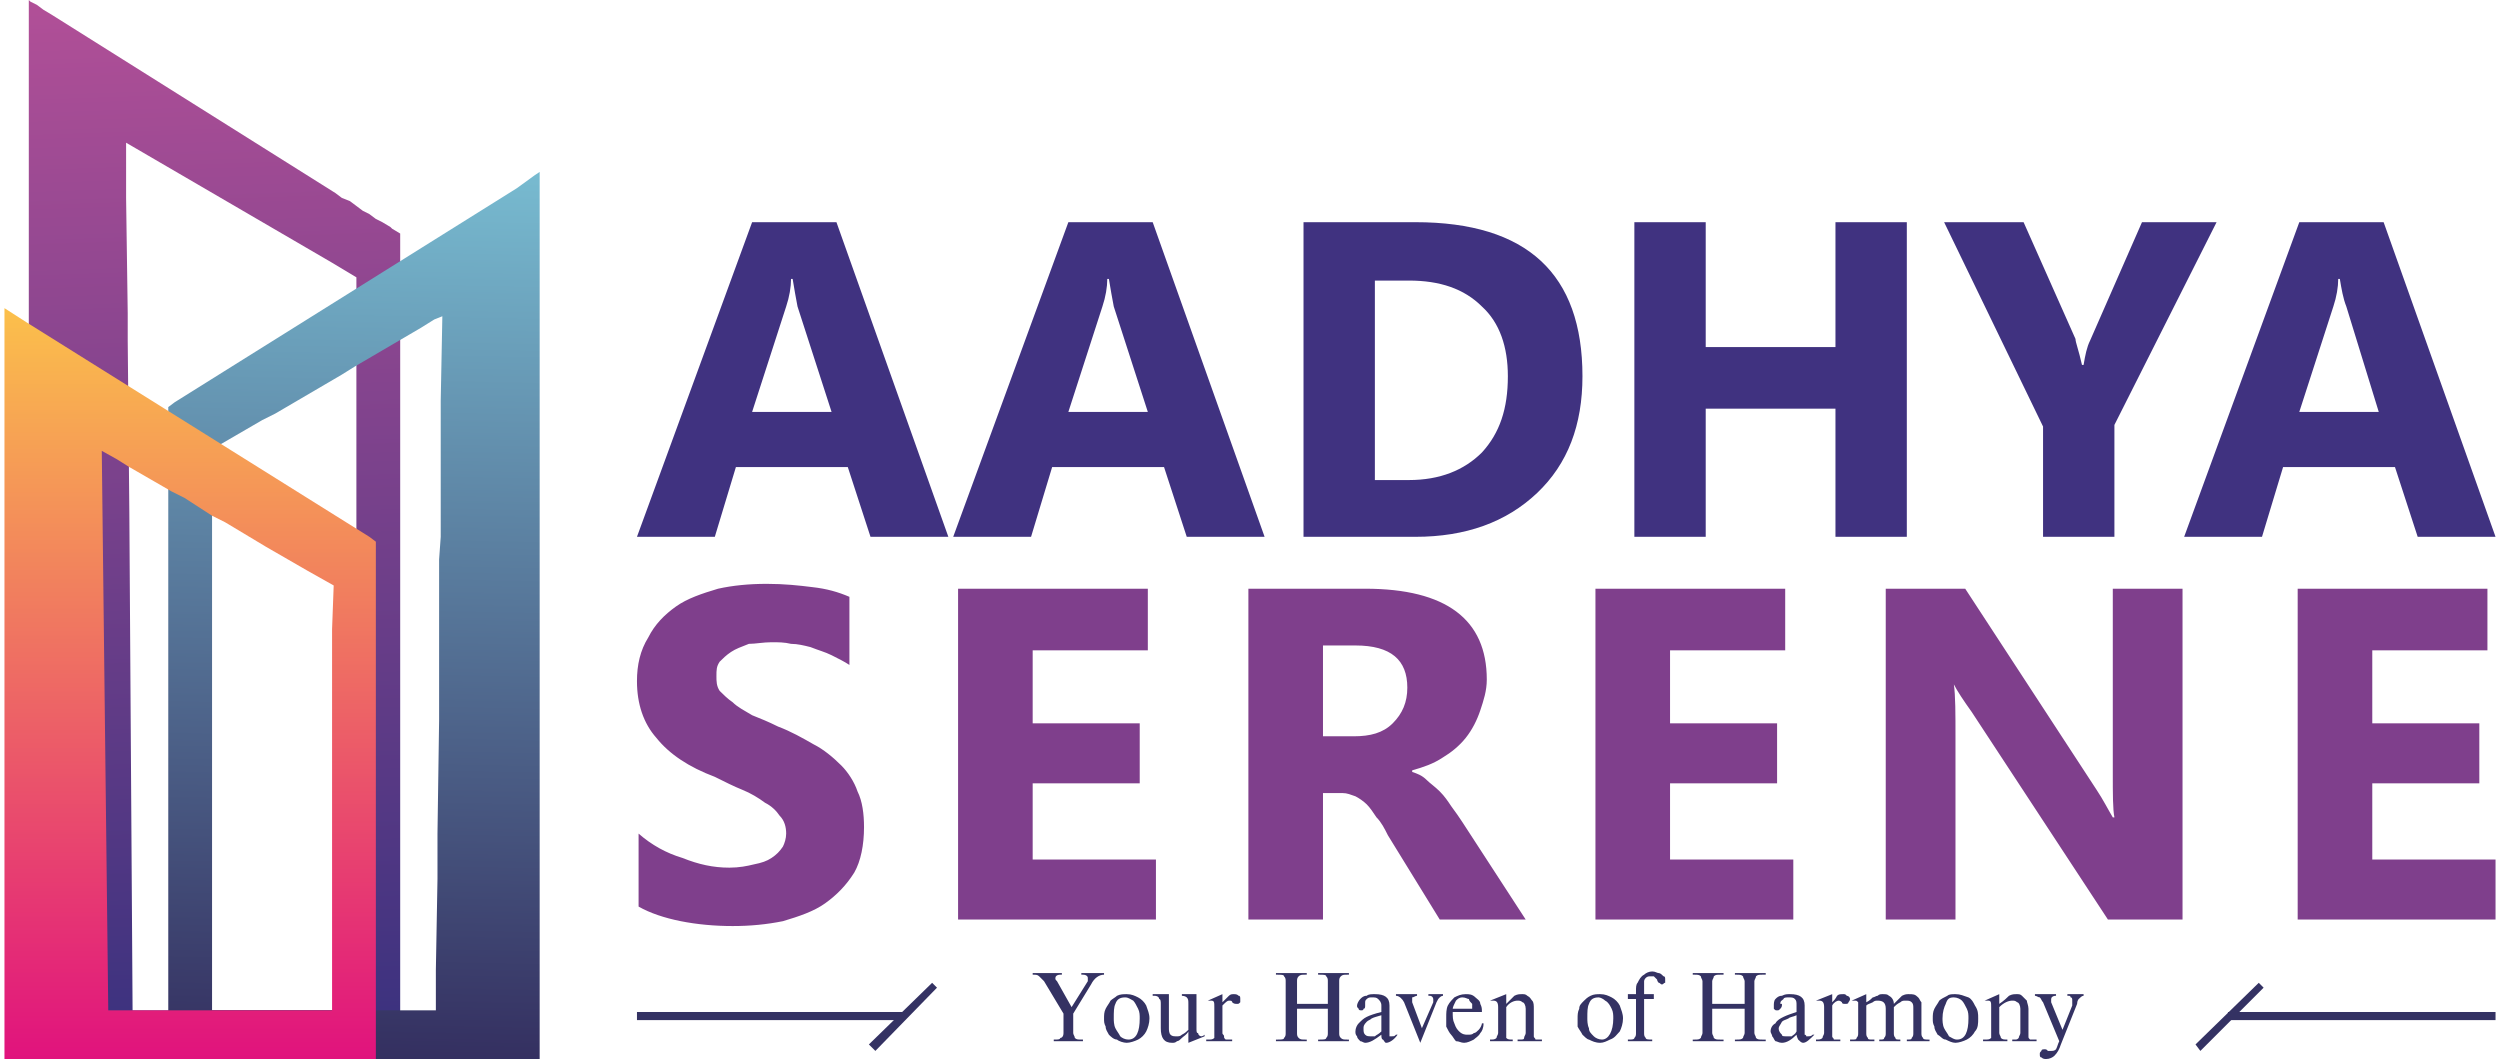 <?xml version="1.0" encoding="UTF-8"?>
<!DOCTYPE svg PUBLIC "-//W3C//DTD SVG 1.1//EN" "http://www.w3.org/Graphics/SVG/1.1/DTD/svg11.dtd">
<!-- Creator: CorelDRAW 2020 (64-Bit) -->
<svg xmlns="http://www.w3.org/2000/svg" xml:space="preserve" width="144px" height="61px" version="1.1" style="shape-rendering:geometricPrecision; text-rendering:geometricPrecision; image-rendering:optimizeQuality; fill-rule:evenodd; clip-rule:evenodd"
viewBox="0 0 15.36 6.53"
 xmlns:xlink="http://www.w3.org/1999/xlink"
 xmlns:xodm="http://www.corel.com/coreldraw/odm/2003">
 <defs>
  <style type="text/css">
   <![CDATA[
    .fil3 {fill:#7F3F8C;fill-rule:nonzero}
    .fil4 {fill:#403280;fill-rule:nonzero}
    .fil5 {fill:#343263;fill-rule:nonzero}
    .fil0 {fill:url(#id0)}
    .fil2 {fill:url(#id1)}
    .fil1 {fill:url(#id2)}
   ]]>
  </style>
  <linearGradient id="id0" gradientUnits="userSpaceOnUse" x1="1.4" y1="6.53" x2="1.18" y2="0.04">
   <stop offset="0" style="stop-opacity:1; stop-color:#38317E"/>
   <stop offset="1" style="stop-opacity:1; stop-color:#B04F97"/>
  </linearGradient>
  <linearGradient id="id1" gradientUnits="userSpaceOnUse" x1="1.15" y1="6.6" x2="1.15" y2="1.42">
   <stop offset="0" style="stop-opacity:1; stop-color:#E0107E"/>
   <stop offset="1" style="stop-opacity:1; stop-color:#FED246"/>
  </linearGradient>
  <linearGradient id="id2" gradientUnits="userSpaceOnUse" x1="2.1" y1="6.53" x2="2.23" y2="0.35">
   <stop offset="0" style="stop-opacity:1; stop-color:#342F60"/>
   <stop offset="1" style="stop-opacity:1; stop-color:#80CCDE"/>
  </linearGradient>
 </defs>
 <g id="Layer_x0020_1">
  <g id="_2949226537952">
   <g>
    <path class="fil0" d="M0.16 0.01l0 0 0 0 0.04 0.02 0 0 0 0 0.04 0.03 0 0 0 0 0.05 0.03 1.75 1.1 0.04 0.03 0 0 0 0 0.05 0.02 0 0 0 0 0.04 0.03 0 0 0 0 0.04 0.03 0 0 0 0 0.04 0.02 0 0 0 0 0.04 0.03 0 0 0 0 0.04 0.02 0 0 0 0 0.05 0.03 0 0 0 0 0.01 0.01 0.05 0.03 0 5.09 -2.29 0 0 -6.53 0.01 0.01zm2.01 1.7l-0.15 -0.09 0 0 0 0 -1.27 -0.74 0 0.17 0 0 0 0 0 0.17 0 0 0 0 0.01 0.71 0 0 0 0 0 0.17 0 0 0 0 0.01 1.06 0 0 0 0 0.02 3.07 1.38 0 0 -0.57 0 0 0 -0.01 0 -1.98 0 0 0 -0.01 0 -1.95z"/>
    <path class="fil1" d="M3.27 1.08l0 0 0 0 0.03 -0.02 0 5.47 -2.29 0 0 -4.02 0.04 -0.03 2.11 -1.32 0.11 -0.08zm-1.99 1.69l0.31 -0.18 0 0 0 0 0.08 -0.04 0.41 -0.24 0 0 0 0 0.08 -0.05 0 0 0 0 0.41 -0.24 0 0 0 0 0.08 -0.05 0.05 -0.02 -0.01 0.52 0 0 0 0 0 0.84 0 0 0 0 -0.01 0.14 0 0 0 0 0 0.85 0 0 0 0 0 0.14 0 0 0 0 -0.01 0.7 0 0 0 0.14 0 0 0 0 0 0.14 0 0 0 0 -0.01 0.56 0 0 0 0.14 0 0 0 0 0 0.11 -1.38 0 0 -0.01 0 0 0 0 0 -1.55 0 0 0 0 0 -1.54 0 0 0 -0.36z"/>
    <path class="fil2" d="M0 1.9l0 0 0 0 0.14 0.09 2.11 1.32 0.04 0.03 0 3.19 -2.29 0 0 -4.63 0 0zm2.03 1.71l-0.16 -0.09 0 0 0 0 -0.26 -0.15 0 0 0 0 -0.25 -0.15 0 0 0 0 -0.08 -0.04 0 0 0 0 -0.17 -0.11 0 0 0 0 -0.08 -0.04 0 0 0 0 -0.26 -0.15 0 0 0 0 -0.08 -0.05 -0.09 -0.05 0.04 3.45 1.38 0 0 -1.17 0 0 0 0 0 -1.18 0 0 0 0 0.01 -0.27z"/>
   </g>
   <g>
    <path class="fil3" d="M3.91 5.59l0 -0.45c0.08,0.07 0.17,0.12 0.27,0.15 0.1,0.04 0.19,0.06 0.29,0.06 0.06,0 0.11,-0.01 0.15,-0.02 0.05,-0.01 0.08,-0.02 0.11,-0.04 0.03,-0.02 0.05,-0.04 0.07,-0.07 0.01,-0.02 0.02,-0.05 0.02,-0.08 0,-0.04 -0.01,-0.08 -0.04,-0.11 -0.02,-0.03 -0.05,-0.06 -0.09,-0.08 -0.04,-0.03 -0.09,-0.06 -0.14,-0.08 -0.05,-0.02 -0.11,-0.05 -0.17,-0.08 -0.16,-0.06 -0.28,-0.14 -0.36,-0.24 -0.08,-0.09 -0.12,-0.21 -0.12,-0.35 0,-0.1 0.02,-0.19 0.07,-0.27 0.04,-0.08 0.1,-0.14 0.17,-0.19 0.07,-0.05 0.16,-0.08 0.26,-0.11 0.09,-0.02 0.19,-0.03 0.3,-0.03 0.11,0 0.2,0.01 0.28,0.02 0.09,0.01 0.16,0.03 0.23,0.06l0 0.42c-0.03,-0.02 -0.07,-0.04 -0.11,-0.06 -0.04,-0.02 -0.08,-0.03 -0.13,-0.05 -0.04,-0.01 -0.08,-0.02 -0.12,-0.02 -0.04,-0.01 -0.08,-0.01 -0.12,-0.01 -0.05,0 -0.1,0.01 -0.14,0.01 -0.05,0.02 -0.08,0.03 -0.11,0.05 -0.03,0.02 -0.05,0.04 -0.07,0.06 -0.02,0.03 -0.02,0.05 -0.02,0.09 0,0.03 0,0.06 0.02,0.09 0.02,0.02 0.05,0.05 0.08,0.07 0.03,0.03 0.07,0.05 0.12,0.08 0.05,0.02 0.1,0.04 0.16,0.07 0.08,0.03 0.15,0.07 0.22,0.11 0.06,0.03 0.12,0.08 0.17,0.13 0.04,0.04 0.08,0.1 0.1,0.16 0.03,0.06 0.04,0.14 0.04,0.22 0,0.11 -0.02,0.21 -0.06,0.28 -0.05,0.08 -0.11,0.14 -0.18,0.19 -0.07,0.05 -0.16,0.08 -0.26,0.11 -0.1,0.02 -0.2,0.03 -0.31,0.03 -0.11,0 -0.22,-0.01 -0.32,-0.03 -0.1,-0.02 -0.19,-0.05 -0.26,-0.09zm3.19 0.08l-1.22 0 0 -2.04 1.17 0 0 0.38 -0.71 0 0 0.45 0.66 0 0 0.37 -0.66 0 0 0.47 0.76 0 0 0.37zm2.28 0l-0.53 0 -0.32 -0.52c-0.02,-0.04 -0.04,-0.08 -0.07,-0.11 -0.02,-0.03 -0.04,-0.06 -0.06,-0.08 -0.02,-0.02 -0.05,-0.04 -0.07,-0.05 -0.03,-0.01 -0.05,-0.02 -0.08,-0.02l-0.12 0 0 0.78 -0.46 0 0 -2.04 0.72 0c0.5,0 0.75,0.19 0.75,0.56 0,0.07 -0.02,0.13 -0.04,0.19 -0.02,0.06 -0.05,0.12 -0.09,0.17 -0.04,0.05 -0.09,0.09 -0.14,0.12 -0.06,0.04 -0.12,0.06 -0.19,0.08l0 0.01c0.03,0.01 0.06,0.02 0.09,0.05 0.02,0.02 0.05,0.04 0.08,0.07 0.03,0.03 0.05,0.06 0.07,0.09 0.03,0.04 0.05,0.07 0.07,0.1l0.39 0.6zm-1.25 -1.69l0 0.56 0.19 0c0.1,0 0.18,-0.02 0.24,-0.08 0.06,-0.06 0.09,-0.13 0.09,-0.22 0,-0.17 -0.1,-0.26 -0.32,-0.26l-0.2 0zm2.9 1.69l-1.22 0 0 -2.04 1.17 0 0 0.38 -0.71 0 0 0.45 0.66 0 0 0.37 -0.66 0 0 0.47 0.76 0 0 0.37zm2.4 0l-0.46 0 -0.84 -1.28c-0.05,-0.07 -0.09,-0.13 -0.11,-0.17l0 0c0.01,0.07 0.01,0.18 0.01,0.33l0 1.12 -0.43 0 0 -2.04 0.49 0 0.81 1.24c0.04,0.06 0.07,0.12 0.1,0.17l0.01 0c-0.01,-0.05 -0.01,-0.14 -0.01,-0.28l0 -1.13 0.43 0 0 2.04zm1.93 0l-1.22 0 0 -2.04 1.17 0 0 0.38 -0.71 0 0 0.45 0.66 0 0 0.37 -0.66 0 0 0.47 0.76 0 0 0.37z"/>
    <path class="fil4" d="M5.82 3.31l-0.48 0 -0.14 -0.43 -0.69 0 -0.13 0.43 -0.48 0 0.71 -1.94 0.52 0 0.69 1.94zm-0.72 -0.77l-0.21 -0.65c-0.01,-0.05 -0.02,-0.11 -0.03,-0.17l-0.01 0c0,0.05 -0.01,0.11 -0.03,0.17l-0.21 0.65 0.49 0zm2.67 0.77l-0.48 0 -0.14 -0.43 -0.69 0 -0.13 0.43 -0.48 0 0.71 -1.94 0.52 0 0.69 1.94zm-0.72 -0.77l-0.21 -0.65c-0.01,-0.05 -0.02,-0.11 -0.03,-0.17l-0.01 0c0,0.05 -0.01,0.11 -0.03,0.17l-0.21 0.65 0.49 0zm0.96 0.77l0 -1.94 0.69 0c0.69,0 1.03,0.32 1.03,0.95 0,0.3 -0.09,0.54 -0.28,0.72 -0.19,0.18 -0.44,0.27 -0.75,0.27l-0.69 0zm0.44 -1.58l0 1.23 0.21 0c0.19,0 0.34,-0.06 0.45,-0.17 0.11,-0.12 0.16,-0.27 0.16,-0.47 0,-0.18 -0.05,-0.33 -0.16,-0.43 -0.11,-0.11 -0.26,-0.16 -0.45,-0.16l-0.21 0zm3.28 1.58l-0.44 0 0 -0.79 -0.8 0 0 0.79 -0.44 0 0 -1.94 0.44 0 0 0.77 0.8 0 0 -0.77 0.44 0 0 1.94zm1.91 -1.94l-0.63 1.25 0 0.69 -0.44 0 0 -0.68 -0.61 -1.26 0.49 0 0.32 0.72c0,0.02 0.02,0.07 0.04,0.16l0.01 0c0.01,-0.06 0.02,-0.11 0.04,-0.15l0.32 -0.73 0.46 0zm1.72 1.94l-0.48 0 -0.14 -0.43 -0.69 0 -0.13 0.43 -0.48 0 0.71 -1.94 0.52 0 0.69 1.94zm-0.72 -0.77l-0.2 -0.65c-0.02,-0.05 -0.03,-0.11 -0.04,-0.17l-0.01 0c0,0.05 -0.01,0.11 -0.03,0.17l-0.21 0.65 0.49 0z"/>
    <g>
     <path class="fil5" d="M6.34 6l0.18 0 0 0.01 -0.01 0c-0.02,0 -0.03,0.01 -0.03,0.02 0,0.01 0,0.01 0.01,0.02l0.09 0.16 0.1 -0.16c0,-0.01 0,-0.02 0,-0.02 0,-0.01 -0.01,-0.02 -0.03,-0.02l-0.01 0 0 -0.01 0.14 0 0 0.01c-0.03,0 -0.06,0.02 -0.08,0.06l-0.11 0.18 0 0.12c0,0.01 0.01,0.02 0.01,0.03 0.01,0.01 0.02,0.01 0.04,0.01l0.01 0 0 0.01 -0.18 0 0 -0.01 0.01 0c0.01,0 0.03,0 0.03,-0.01 0.01,0 0.02,-0.01 0.02,-0.03l0 -0.12 -0.12 -0.2c-0.01,-0.01 -0.02,-0.02 -0.03,-0.03 -0.01,-0.01 -0.02,-0.01 -0.04,-0.01l0 -0.01zm0.58 0.43c-0.02,0 -0.05,-0.01 -0.06,-0.02 -0.02,0 -0.04,-0.02 -0.05,-0.03 -0.01,-0.02 -0.02,-0.03 -0.02,-0.05 -0.01,-0.02 -0.01,-0.03 -0.01,-0.05 0,-0.02 0,-0.04 0.01,-0.06 0.01,-0.02 0.02,-0.03 0.03,-0.05 0.01,-0.01 0.03,-0.02 0.04,-0.03 0.02,-0.01 0.04,-0.01 0.06,-0.01 0.03,0 0.05,0.01 0.07,0.02 0.02,0.01 0.04,0.03 0.05,0.05 0.01,0.03 0.02,0.05 0.02,0.08 0,0.03 -0.01,0.06 -0.02,0.08 -0.01,0.02 -0.03,0.04 -0.05,0.05 -0.02,0.01 -0.05,0.02 -0.07,0.02zm-0.08 -0.15c0,0.01 0,0.04 0.01,0.06 0.01,0.02 0.02,0.03 0.03,0.05 0.01,0.01 0.03,0.02 0.05,0.02 0.05,0 0.07,-0.05 0.07,-0.13 0,-0.02 0,-0.04 -0.01,-0.06 -0.01,-0.02 -0.02,-0.04 -0.03,-0.05 -0.02,-0.01 -0.03,-0.02 -0.05,-0.02 -0.03,0 -0.05,0.01 -0.06,0.04 -0.01,0.02 -0.01,0.05 -0.01,0.09zm0.51 -0.15l0 0.21c0,0.02 0,0.03 0.01,0.03 0,0.01 0.01,0.02 0.02,0.02 0,0 0.01,0 0.02,-0.01l0 0.01 -0.1 0.04 0 -0.07c-0.01,0.02 -0.03,0.03 -0.04,0.04 -0.01,0.01 -0.02,0.02 -0.03,0.02 -0.01,0.01 -0.02,0.01 -0.03,0.01 -0.05,0 -0.07,-0.03 -0.07,-0.09l0 -0.15c0,-0.01 0,-0.03 -0.01,-0.03 0,-0.01 -0.01,-0.02 -0.03,-0.02l-0.01 0 0 -0.01 0.1 0 0 0.21c0,0.01 0,0.03 0.01,0.04 0.01,0.01 0.02,0.01 0.04,0.01 0.01,0 0.02,0 0.03,-0.01 0.02,-0.01 0.03,-0.02 0.04,-0.03l0 -0.16c0,-0.02 0,-0.03 -0.01,-0.04 0,0 -0.01,-0.01 -0.03,-0.01l0 0 0 -0.01 0.09 0zm0.16 0l0 0.05c0.01,-0.01 0.02,-0.02 0.04,-0.04 0.01,-0.01 0.02,-0.01 0.03,-0.01 0.01,0 0.02,0 0.03,0.01 0.01,0 0.01,0.01 0.01,0.02 0,0.01 0,0.02 0,0.02 -0.01,0.01 -0.01,0.01 -0.02,0.01 -0.01,0 -0.02,0 -0.03,-0.01 0,-0.01 -0.01,-0.01 -0.02,-0.01 -0.01,0 -0.02,0.01 -0.04,0.03l0 0.17c0,0.01 0.01,0.01 0.01,0.02 0,0.01 0,0.01 0.01,0.02 0.01,0 0.02,0 0.03,0l0.01 0 0 0.01 -0.16 0 0 -0.01 0.01 0c0.02,0 0.03,0 0.04,-0.01 0,-0.01 0,-0.02 0,-0.03l0 -0.16c0,-0.03 0,-0.04 -0.02,-0.04 -0.01,0 -0.01,0 -0.02,0l0 0 0.09 -0.04zm0.46 0.06l0.19 0 0 -0.14c0,-0.01 0,-0.02 -0.01,-0.03 0,-0.01 -0.02,-0.01 -0.04,-0.01l-0.01 0 0 -0.01 0.19 0 0 0.01 -0.01 0c-0.02,0 -0.03,0 -0.04,0.01 -0.01,0.01 -0.01,0.02 -0.01,0.03l0 0.32c0,0.01 0,0.02 0.01,0.03 0.01,0.01 0.02,0.01 0.04,0.01l0.01 0 0 0.01 -0.19 0 0 -0.01 0.01 0c0.02,0 0.04,0 0.04,-0.01 0.01,-0.01 0.01,-0.02 0.01,-0.03l0 -0.15 -0.19 0 0 0.15c0,0.01 0,0.02 0.01,0.03 0.01,0.01 0.02,0.01 0.04,0.01l0.01 0 0 0.01 -0.19 0 0 -0.01 0.01 0c0.02,0 0.04,0 0.04,-0.01 0.01,-0.01 0.01,-0.02 0.01,-0.03l0 -0.32c0,-0.01 0,-0.02 -0.01,-0.03 0,-0.01 -0.02,-0.01 -0.04,-0.01l-0.01 0 0 -0.01 0.19 0 0 0.01 -0.01 0c-0.02,0 -0.03,0 -0.04,0.01 -0.01,0.01 -0.01,0.02 -0.01,0.03l0 0.14zm0.61 0.19l0.01 0c-0.02,0.03 -0.05,0.05 -0.07,0.05 -0.01,0 -0.01,-0.01 -0.02,-0.02 -0.01,0 -0.01,-0.02 -0.01,-0.03 -0.04,0.03 -0.07,0.05 -0.1,0.05 -0.01,0 -0.02,-0.01 -0.03,-0.01 -0.01,-0.01 -0.02,-0.02 -0.02,-0.03 -0.01,-0.01 -0.01,-0.02 -0.01,-0.03 0,-0.02 0.01,-0.04 0.02,-0.05 0.02,-0.02 0.03,-0.03 0.05,-0.04 0.02,-0.01 0.05,-0.02 0.09,-0.03l0 -0.04c0,-0.02 -0.01,-0.03 -0.02,-0.04 -0.01,-0.01 -0.02,-0.01 -0.04,-0.01 -0.01,0 -0.02,0 -0.03,0.01 -0.01,0.01 -0.01,0.01 -0.01,0.03 0,0 0,0 0,0 0,0.01 0,0.01 0,0.01 0,0.01 0,0.02 -0.01,0.02 0,0.01 -0.01,0.01 -0.01,0.01 -0.01,0 -0.02,0 -0.02,-0.01 -0.01,-0.01 -0.01,-0.01 -0.01,-0.02 0,-0.01 0.01,-0.03 0.02,-0.04 0.01,-0.01 0.02,-0.02 0.04,-0.02 0.01,-0.01 0.03,-0.01 0.05,-0.01 0.06,0 0.09,0.02 0.09,0.07l0 0.18c0,0 0,0 0,0.01 0.01,0 0.01,0 0.01,0 0.02,0 0.02,0 0.03,-0.01zm-0.09 -0.02l0 -0.1c-0.03,0.01 -0.04,0.01 -0.06,0.02 -0.01,0.01 -0.02,0.01 -0.03,0.02 -0.02,0.02 -0.02,0.03 -0.02,0.04 0,0.02 0,0.03 0.01,0.04 0.01,0.01 0.02,0.01 0.04,0.01 0,0 0.01,0 0.02,0 0.01,-0.01 0.02,-0.01 0.04,-0.03zm0.24 0.07l-0.1 -0.25c-0.01,-0.02 -0.03,-0.04 -0.05,-0.04l0 -0.01 0.13 0 0 0.01c-0.01,0 -0.02,0.01 -0.03,0.01 0,0 0,0.01 0,0.01 0,0.01 0,0.01 0,0.02l0.06 0.16 0.07 -0.16c0,-0.01 0,-0.02 0,-0.02 0,-0.01 -0.01,-0.02 -0.02,-0.02l-0.01 0 0 -0.01 0.09 0 0 0.01c-0.01,0 -0.02,0.01 -0.02,0.01 -0.01,0.01 -0.01,0.01 -0.02,0.03l-0.1 0.25 0 0zm0.38 -0.19l-0.18 0c0,0.03 0,0.05 0.01,0.07 0.01,0.03 0.02,0.04 0.03,0.05 0.02,0.02 0.04,0.02 0.05,0.02 0.02,0 0.03,0 0.04,-0.01 0.01,0 0.02,-0.01 0.03,-0.02 0.01,-0.01 0.02,-0.03 0.02,-0.04l0.01 0c0,0.03 -0.01,0.05 -0.02,0.06 -0.01,0.02 -0.03,0.03 -0.04,0.04 -0.02,0.01 -0.04,0.02 -0.06,0.02 -0.02,0 -0.03,-0.01 -0.05,-0.01 -0.01,-0.01 -0.02,-0.03 -0.03,-0.04 -0.01,-0.01 -0.02,-0.03 -0.03,-0.05 0,-0.02 0,-0.04 0,-0.06 0,-0.02 0,-0.05 0.01,-0.07 0.01,-0.02 0.03,-0.04 0.04,-0.05 0.02,-0.01 0.04,-0.02 0.07,-0.02 0.02,0 0.04,0 0.06,0.02 0.01,0.01 0.03,0.02 0.03,0.04 0.01,0.02 0.01,0.03 0.01,0.05zm-0.18 -0.02l0.12 0c0,-0.01 0,-0.02 0,-0.03 -0.01,-0.01 -0.02,-0.02 -0.02,-0.03 -0.01,0 -0.02,-0.01 -0.04,-0.01 -0.02,0 -0.03,0.01 -0.04,0.02 -0.01,0.02 -0.02,0.04 -0.02,0.05zm0.33 -0.09l0 0.06c0.02,-0.02 0.04,-0.04 0.05,-0.05 0.02,-0.01 0.03,-0.01 0.05,-0.01 0.01,0 0.02,0 0.03,0.01 0.02,0.01 0.02,0.02 0.03,0.03 0.01,0.01 0.01,0.03 0.01,0.05l0 0.15c0,0.01 0,0.01 0,0.02 0,0.01 0.01,0.01 0.01,0.02 0.01,0 0.02,0 0.03,0l0.01 0 0 0.01 -0.15 0 0 -0.01 0.01 0c0.02,0 0.03,0 0.03,-0.01 0,-0.01 0.01,-0.02 0.01,-0.03l0 -0.15c0,-0.02 -0.01,-0.04 -0.02,-0.04 -0.01,-0.01 -0.02,-0.01 -0.03,-0.01 -0.02,0 -0.05,0.01 -0.07,0.04l0 0.16c0,0.01 0,0.02 0,0.03 0.01,0.01 0.02,0.01 0.04,0.01l0 0 0 0.01 -0.14 0 0 -0.01 0 0c0.02,0 0.03,0 0.04,-0.01 0,-0.01 0.01,-0.02 0.01,-0.03l0 -0.16c0,-0.03 -0.01,-0.04 -0.03,-0.04 -0.01,0 -0.01,0 -0.02,0l0 0 0.1 -0.04zm0.58 0.3c-0.03,0 -0.05,-0.01 -0.07,-0.02 -0.01,0 -0.03,-0.02 -0.04,-0.03 -0.01,-0.02 -0.02,-0.03 -0.03,-0.05 0,-0.02 0,-0.03 0,-0.05 0,-0.02 0,-0.04 0.01,-0.06 0,-0.02 0.01,-0.03 0.03,-0.05 0.01,-0.01 0.02,-0.02 0.04,-0.03 0.02,-0.01 0.04,-0.01 0.06,-0.01 0.03,0 0.05,0.01 0.07,0.02 0.02,0.01 0.04,0.03 0.05,0.05 0.01,0.03 0.02,0.05 0.02,0.08 0,0.03 -0.01,0.06 -0.02,0.08 -0.02,0.02 -0.03,0.04 -0.06,0.05 -0.02,0.01 -0.04,0.02 -0.06,0.02zm-0.08 -0.15c0,0.01 0,0.04 0.01,0.06 0,0.02 0.01,0.03 0.03,0.05 0.01,0.01 0.03,0.02 0.05,0.02 0.04,0 0.07,-0.05 0.07,-0.13 0,-0.02 0,-0.04 -0.01,-0.06 -0.01,-0.02 -0.02,-0.04 -0.04,-0.05 -0.01,-0.01 -0.03,-0.02 -0.04,-0.02 -0.03,0 -0.05,0.01 -0.06,0.04 -0.01,0.02 -0.01,0.05 -0.01,0.09zm0.3 -0.12l-0.05 0 0 -0.03 0.05 0 0 -0.02c0,-0.02 0,-0.04 0.01,-0.05 0.01,-0.02 0.02,-0.04 0.04,-0.05 0.01,-0.01 0.03,-0.02 0.05,-0.02 0.02,0 0.03,0.01 0.04,0.01 0.01,0 0.02,0.01 0.03,0.02 0.01,0 0.01,0.01 0.01,0.02 0,0.01 0,0.02 0,0.02 -0.01,0 -0.01,0.01 -0.02,0.01 -0.01,0 -0.01,-0.01 -0.02,-0.01 0,0 -0.01,-0.01 -0.01,-0.02 -0.01,-0.01 -0.01,-0.01 -0.02,-0.02 0,0 -0.01,0 -0.02,0 -0.01,0 -0.02,0 -0.03,0.01 0,0 -0.01,0.01 -0.01,0.02 0,0.01 0,0.02 0,0.04 0,0 0,0.01 0,0.02 0,0.01 0,0.02 0,0.02l0.06 0 0 0.03 -0.06 0 0 0.21c0,0.01 0,0.02 0.01,0.03 0,0.01 0.02,0.01 0.04,0.01l0 0 0 0.01 -0.15 0 0 -0.01 0.01 0c0.01,0 0.03,0 0.03,-0.01 0.01,-0.01 0.01,-0.02 0.01,-0.03l0 -0.21zm0.47 0.03l0.2 0 0 -0.14c0,-0.01 -0.01,-0.02 -0.01,-0.03 -0.01,-0.01 -0.02,-0.01 -0.04,-0.01l-0.01 0 0 -0.01 0.19 0 0 0.01 -0.02 0c-0.02,0 -0.03,0 -0.04,0.01 0,0.01 -0.01,0.02 -0.01,0.03l0 0.32c0,0.01 0.01,0.02 0.01,0.03 0.01,0.01 0.02,0.01 0.04,0.01l0.02 0 0 0.01 -0.19 0 0 -0.01 0.01 0c0.02,0 0.03,0 0.04,-0.01 0,-0.01 0.01,-0.02 0.01,-0.03l0 -0.15 -0.2 0 0 0.15c0,0.01 0.01,0.02 0.01,0.03 0.01,0.01 0.02,0.01 0.04,0.01l0.02 0 0 0.01 -0.19 0 0 -0.01 0.01 0c0.02,0 0.03,0 0.04,-0.01 0,-0.01 0.01,-0.02 0.01,-0.03l0 -0.32c0,-0.01 -0.01,-0.02 -0.01,-0.03 -0.01,-0.01 -0.02,-0.01 -0.04,-0.01l-0.01 0 0 -0.01 0.19 0 0 0.01 -0.02 0c-0.02,0 -0.03,0 -0.04,0.01 0,0.01 -0.01,0.02 -0.01,0.03l0 0.14zm0.62 0.19l0.01 0c-0.03,0.03 -0.05,0.05 -0.07,0.05 -0.01,0 -0.02,-0.01 -0.03,-0.02 0,0 -0.01,-0.02 -0.01,-0.03 -0.03,0.03 -0.06,0.05 -0.09,0.05 -0.02,0 -0.03,-0.01 -0.04,-0.01 -0.01,-0.01 -0.01,-0.02 -0.02,-0.03 0,-0.01 -0.01,-0.02 -0.01,-0.03 0,-0.02 0.01,-0.04 0.03,-0.05 0.01,-0.02 0.03,-0.03 0.05,-0.04 0.02,-0.01 0.05,-0.02 0.08,-0.03l0 -0.04c0,-0.02 0,-0.03 -0.01,-0.04 -0.01,-0.01 -0.02,-0.01 -0.04,-0.01 -0.01,0 -0.03,0 -0.03,0.01 -0.01,0.01 -0.02,0.01 -0.02,0.03 0,0 0.01,0 0.01,0 0,0.01 0,0.01 0,0.01 0,0.01 -0.01,0.02 -0.01,0.02 -0.01,0.01 -0.01,0.01 -0.02,0.01 -0.01,0 -0.01,0 -0.02,-0.01 0,-0.01 0,-0.01 0,-0.02 0,-0.01 0,-0.03 0.01,-0.04 0.01,-0.01 0.02,-0.02 0.04,-0.02 0.02,-0.01 0.03,-0.01 0.05,-0.01 0.06,0 0.09,0.02 0.09,0.07l0 0.18c0,0 0.01,0 0.01,0.01 0,0 0,0 0.01,0 0.01,0 0.02,0 0.03,-0.01zm-0.1 -0.02l0 -0.1c-0.02,0.01 -0.04,0.01 -0.05,0.02 -0.02,0.01 -0.03,0.01 -0.04,0.02 -0.01,0.02 -0.02,0.03 -0.02,0.04 0,0.02 0.01,0.03 0.02,0.04 0,0.01 0.01,0.01 0.03,0.01 0.01,0 0.01,0 0.03,0 0.01,-0.01 0.02,-0.01 0.03,-0.03zm0.22 -0.23l0 0.05c0.01,-0.01 0.02,-0.02 0.03,-0.04 0.01,-0.01 0.02,-0.01 0.04,-0.01 0.01,0 0.01,0 0.02,0.01 0.01,0 0.02,0.01 0.02,0.02 0,0.01 -0.01,0.02 -0.01,0.02 0,0.01 -0.01,0.01 -0.02,0.01 -0.01,0 -0.02,0 -0.02,-0.01 -0.01,-0.01 -0.02,-0.01 -0.02,-0.01 -0.01,0 -0.03,0.01 -0.04,0.03l0 0.17c0,0.01 0,0.01 0,0.02 0,0.01 0.01,0.01 0.01,0.02 0.01,0 0.02,0 0.03,0l0.01 0 0 0.01 -0.15 0 0 -0.01 0 0c0.02,0 0.03,0 0.04,-0.01 0,-0.01 0.01,-0.02 0.01,-0.03l0 -0.16c0,-0.03 -0.01,-0.04 -0.03,-0.04 0,0 -0.01,0 -0.02,0l0 0 0.1 -0.04zm0.21 0l0 0.05c0.02,-0.01 0.03,-0.02 0.04,-0.03 0.01,0 0.02,-0.01 0.03,-0.01 0.01,-0.01 0.02,-0.01 0.03,-0.01 0.02,0 0.03,0 0.04,0.01 0.02,0.01 0.03,0.03 0.03,0.05 0.02,-0.02 0.04,-0.04 0.05,-0.05 0.02,-0.01 0.03,-0.01 0.04,-0.01 0.03,0 0.04,0 0.06,0.02 0.01,0.01 0.01,0.02 0.02,0.03 0,0.01 0,0.03 0,0.04l0 0.15c0,0.01 0,0.02 0.01,0.03 0,0.01 0.02,0.01 0.03,0.01l0.01 0 0 0.01 -0.14 0 0 -0.01 0 0c0.02,0 0.03,0 0.03,-0.01 0.01,-0.01 0.01,-0.02 0.01,-0.03l0 -0.15c0,-0.02 0,-0.03 -0.01,-0.04 -0.01,-0.01 -0.02,-0.01 -0.04,-0.01 -0.01,0 -0.02,0 -0.03,0.01 -0.02,0.01 -0.03,0.02 -0.04,0.03l0 0.16c0,0.01 0,0.02 0.01,0.03 0,0.01 0.01,0.01 0.03,0.01l0 0 0 0.01 -0.13 0 0 -0.01 0 0c0.02,0 0.03,0 0.03,-0.01 0.01,-0.01 0.01,-0.02 0.01,-0.03l0 -0.15c0,-0.04 -0.02,-0.05 -0.05,-0.05 -0.01,0 -0.02,0 -0.03,0.01 -0.02,0.01 -0.03,0.01 -0.04,0.02l0 0.17c0,0.01 0,0.02 0.01,0.03 0,0.01 0.01,0.01 0.03,0.01l0.01 0 0 0.01 -0.15 0 0 -0.01 0.01 0c0.02,0 0.03,0 0.03,-0.01 0.01,-0.01 0.01,-0.02 0.01,-0.03l0 -0.16c0,-0.01 0,-0.02 0,-0.03 -0.01,-0.01 -0.01,-0.01 -0.02,-0.01 -0.01,0 -0.02,0 -0.02,0l0 0 0.09 -0.04zm0.55 0.3c-0.02,0 -0.04,-0.01 -0.06,-0.02 -0.02,0 -0.03,-0.02 -0.05,-0.03 -0.01,-0.02 -0.02,-0.03 -0.02,-0.05 -0.01,-0.02 -0.01,-0.03 -0.01,-0.05 0,-0.02 0,-0.04 0.01,-0.06 0.01,-0.02 0.02,-0.03 0.03,-0.05 0.01,-0.01 0.03,-0.02 0.05,-0.03 0.01,-0.01 0.03,-0.01 0.05,-0.01 0.03,0 0.05,0.01 0.08,0.02 0.02,0.01 0.03,0.03 0.04,0.05 0.02,0.03 0.02,0.05 0.02,0.08 0,0.03 0,0.06 -0.02,0.08 -0.01,0.02 -0.03,0.04 -0.05,0.05 -0.02,0.01 -0.05,0.02 -0.07,0.02zm-0.08 -0.15c0,0.01 0,0.04 0.01,0.06 0.01,0.02 0.02,0.03 0.03,0.05 0.02,0.01 0.03,0.02 0.05,0.02 0.05,0 0.07,-0.05 0.07,-0.13 0,-0.02 0,-0.04 -0.01,-0.06 -0.01,-0.02 -0.02,-0.04 -0.03,-0.05 -0.01,-0.01 -0.03,-0.02 -0.05,-0.02 -0.03,0 -0.04,0.01 -0.05,0.04 -0.01,0.02 -0.02,0.05 -0.02,0.09zm0.35 -0.15l0 0.06c0.03,-0.02 0.05,-0.04 0.06,-0.05 0.02,-0.01 0.03,-0.01 0.05,-0.01 0.01,0 0.02,0 0.03,0.01 0.01,0.01 0.02,0.02 0.03,0.03 0,0.01 0.01,0.03 0.01,0.05l0 0.15c0,0.01 0,0.01 0,0.02 0,0.01 0,0.01 0.01,0.02 0.01,0 0.02,0 0.03,0l0.01 0 0 0.01 -0.15 0 0 -0.01 0.01 0c0.02,0 0.02,0 0.03,-0.01 0,-0.01 0.01,-0.02 0.01,-0.03l0 -0.15c0,-0.02 -0.01,-0.04 -0.02,-0.04 -0.01,-0.01 -0.02,-0.01 -0.03,-0.01 -0.02,0 -0.05,0.01 -0.08,0.04l0 0.16c0,0.01 0.01,0.02 0.01,0.03 0.01,0.01 0.02,0.01 0.04,0.01l0 0 0 0.01 -0.15 0 0 -0.01 0.01 0c0.02,0 0.03,0 0.04,-0.01 0,-0.01 0,-0.02 0,-0.03l0 -0.16c0,-0.03 0,-0.04 -0.02,-0.04 -0.01,0 -0.01,0 -0.02,0l0 0 0.09 -0.04zm0.22 0l0.13 0 0 0.01c-0.02,0 -0.03,0.01 -0.03,0.02 0,0.01 0,0.01 0,0.02l0.07 0.17 0.06 -0.15c0,-0.02 0,-0.03 0,-0.03 0,-0.01 0,-0.02 -0.01,-0.02 0,-0.01 -0.01,-0.01 -0.01,-0.01l-0.01 0 0 -0.01 0.1 0 0 0.01c-0.01,0 -0.02,0.01 -0.03,0.02 0,0 -0.01,0.01 -0.01,0.03l-0.1 0.25c-0.01,0.03 -0.02,0.05 -0.04,0.07 -0.01,0.01 -0.03,0.02 -0.05,0.02 -0.01,0 -0.02,0 -0.03,-0.01 -0.01,0 -0.01,-0.01 -0.01,-0.02 0,-0.01 0,-0.01 0.01,-0.02 0,-0.01 0.01,-0.01 0.02,-0.01 0.01,0 0.01,0 0.02,0.01 0.01,0 0.02,0 0.02,0 0.01,0 0.02,0 0.03,-0.01 0.01,-0.02 0.01,-0.03 0.02,-0.05l-0.1 -0.24c-0.01,-0.01 -0.01,-0.02 -0.02,-0.03 -0.01,0 -0.02,-0.01 -0.03,-0.01l0 -0.01z"/>
     <g>
      <g>
       <polygon class="fil5" points="3.9,6.24 5.55,6.24 5.55,6.29 3.9,6.29 "/>
      </g>
      <g>
       <polygon class="fil5" points="5.33,6.44 5.72,6.06 5.75,6.09 5.37,6.48 "/>
      </g>
     </g>
     <g>
      <g>
       <polygon class="fil5" points="15.36,6.29 13.71,6.29 13.71,6.24 15.36,6.24 "/>
      </g>
      <g>
       <polygon class="fil5" points="13.93,6.09 13.54,6.48 13.51,6.44 13.9,6.06 "/>
      </g>
     </g>
    </g>
   </g>
  </g>
 </g>
</svg>
